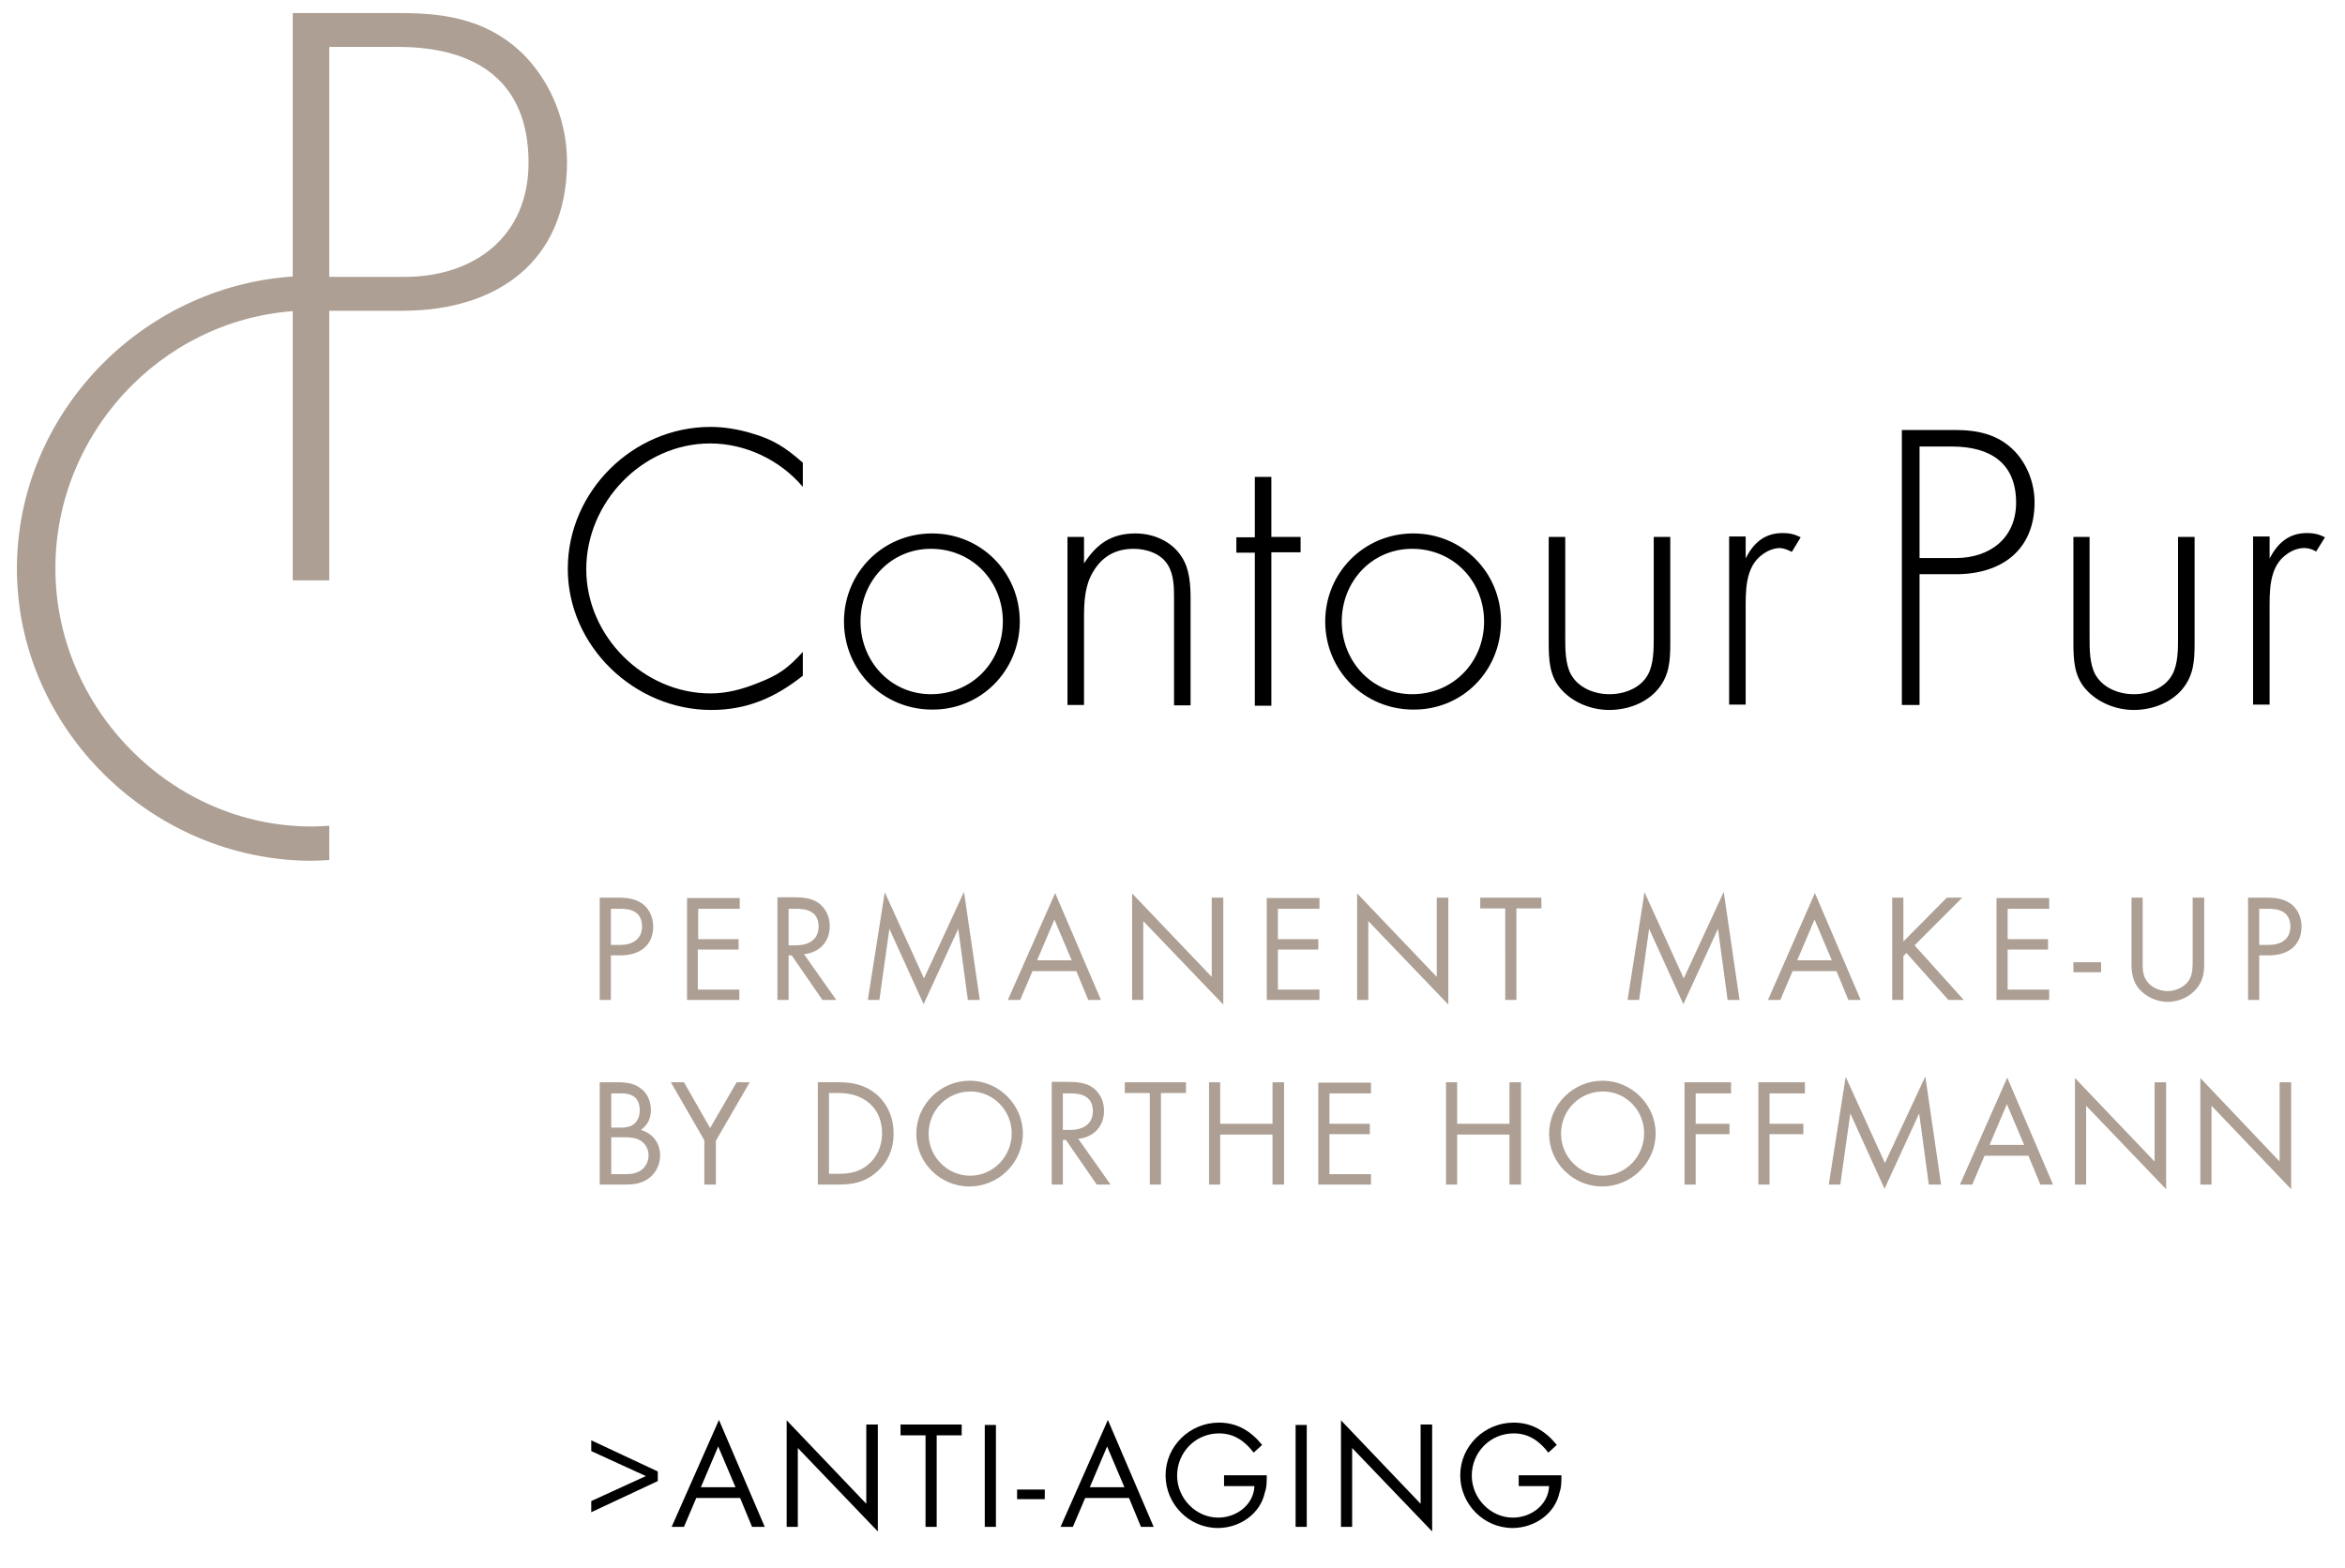 <?xml version="1.0" encoding="utf-8"?>
<!-- Generator: Adobe Illustrator 27.2.0, SVG Export Plug-In . SVG Version: 6.00 Build 0)  -->
<svg version="1.1" id="Ebene_1" xmlns="http://www.w3.org/2000/svg" xmlns:xlink="http://www.w3.org/1999/xlink" x="0px" y="0px"
	 viewBox="0 0 609.6 407.7" style="enable-background:new 0 0 609.6 407.7;" xml:space="preserve">
<style type="text/css">
	.st0{clip-path:url(#SVGID_00000149369011805300403870000005285623449897560720_);}
	.st1{clip-path:url(#SVGID_00000080186850399921622660000013681828754596528266_);fill:#AD9F93;}
	.st2{clip-path:url(#SVGID_00000050647373845321615990000007570571287840685219_);fill:#AD9F93;}
	.st3{clip-path:url(#SVGID_00000162334103179345143880000004049069146232232104_);fill:#AD9F93;}
	.st4{clip-path:url(#SVGID_00000160170156211224211410000001365528951932114052_);}
</style>
<g>
	<defs>
		<rect id="SVGID_1_" x="4.4" y="3.3" width="600" height="394.9"/>
	</defs>
	<clipPath id="SVGID_00000067212915258443727720000004416737776215036564_">
		<use xlink:href="#SVGID_1_"  style="overflow:visible;"/>
	</clipPath>
	<path style="clip-path:url(#SVGID_00000067212915258443727720000004416737776215036564_);" d="M184.9,184.6
		c9.3,0,16.6-3.2,23.8-8.9v-6.2c-3.9,4.3-6.3,6-11.7,8.1c-4,1.6-8,2.7-12.3,2.7c-17.4,0-32.3-14.9-32.3-32.3s14.6-32.7,32.2-32.7
		c9.2,0,18.2,4.3,24.1,11.3v-6.3c-4.6-4-7.6-6-13.5-7.7c-3.4-1-7-1.6-10.5-1.6c-20.1,0-37.1,16.7-37.1,36.9S165,184.6,184.9,184.6
		 M260.7,161.6c0,10.5-8,18.9-18.7,18.9c-10.5,0-18.3-8.6-18.3-18.9c0-10.4,7.8-18.9,18.3-18.9C252.7,142.7,260.7,151.1,260.7,161.6
		 M265.1,161.6c0-12.8-10.1-22.9-22.8-22.9c-12.8,0-22.9,10.2-22.9,22.9c0,12.8,10.2,22.9,22.9,22.9
		C255,184.6,265.1,174.4,265.1,161.6 M305.2,183.4h4.3v-27.6c0-3.6-0.2-7.8-2.3-11c-2.6-4.1-7.4-6.1-12-6.1
		c-6.3,0-10.1,2.7-13.4,7.8v-6.9h-4.3v43.7h4.3v-22.7c0-4.2,0.2-8.4,2.4-12c2.4-4,5.9-5.9,10.5-5.9c3.3,0,7.1,1.2,8.9,4.2
		c1.6,2.6,1.6,5.9,1.6,8.9V183.4z M330.5,143.6h7.6v-4h-7.6V124h-4.3v15.7h-4.8v4h4.8v39.8h4.3V143.6z M385.8,161.6
		c0,10.5-8,18.9-18.7,18.9c-10.5,0-18.3-8.6-18.3-18.9c0-10.4,7.8-18.9,18.3-18.9C377.8,142.7,385.8,151.1,385.8,161.6 M390.2,161.6
		c0-12.8-10.1-22.9-22.8-22.9c-12.8,0-22.9,10.2-22.9,22.9c0,12.8,10.2,22.9,22.9,22.9C380.2,184.6,390.2,174.4,390.2,161.6
		 M431,179.2c3-3.6,3.2-7.5,3.2-12v-27.6h-4.3v26.1c0,3,0,7-1.5,9.7c-1.9,3.5-6.1,5.1-10,5.1c-3.9,0-8-1.6-10-5.1
		c-1.5-2.8-1.5-6.5-1.5-9.7v-26.1h-4.3v27.6c0,4.4,0.2,8.6,3.2,12c3.1,3.5,7.9,5.4,12.5,5.4C423.1,184.6,428,182.8,431,179.2
		 M465.8,143.5l2.3-3.8c-1.6-0.8-2.9-1.1-4.7-1.1c-4.7,0-7.6,2.6-9.6,6.6v-5.7h-4.3v43.7h4.3v-24c0-5.3-0.3-11.9,4.6-15.2
		c1.3-0.9,2.8-1.5,4.4-1.5C463.9,142.6,464.8,143,465.8,143.5 M524.1,130.7c0,9.3-6.9,14.4-15.7,14.4H499v-29h8.7
		C517.3,116.2,524.1,120.3,524.1,130.7 M528.9,130.6c0-4.8-1.8-9.7-5.1-13.2c-4.3-4.5-9.7-5.6-15.7-5.6h-13.7v71.5h4.6v-34h9.2
		C520.1,149.4,528.9,143.2,528.9,130.6 M567.3,179.2c3-3.6,3.2-7.5,3.2-12v-27.6h-4.3v26.1c0,3,0,7-1.5,9.7c-1.9,3.5-6.1,5.1-10,5.1
		c-3.9,0-8-1.6-10-5.1c-1.5-2.8-1.5-6.5-1.5-9.7v-26.1H539v27.6c0,4.4,0.2,8.6,3.2,12c3.1,3.5,7.9,5.4,12.5,5.4
		C559.4,184.6,564.3,182.8,567.3,179.2 M604.4,139.7c-1.6-0.8-2.9-1.1-4.7-1.1c-4.7,0-7.6,2.6-9.7,6.6v-5.7h-4.3v43.7h4.3v-24
		c0-5.3-0.3-11.9,4.6-15.2c1.3-0.9,2.8-1.5,4.4-1.5c1.2,0,2,0.3,3.1,0.9L604.4,139.7z"/>
</g>
<g>
	<defs>
		<rect id="SVGID_00000165229595849488459880000012952218929816138117_" x="4.4" y="3.3" width="600" height="394.9"/>
	</defs>
	<clipPath id="SVGID_00000106863486999365055110000004634643508916023996_">
		<use xlink:href="#SVGID_00000165229595849488459880000012952218929816138117_"  style="overflow:visible;"/>
	</clipPath>
	<path style="clip-path:url(#SVGID_00000106863486999365055110000004634643508916023996_);fill:#AD9F93;" d="M137.4,42.3
		c0,19.3-14.2,29.7-32.3,29.7H85.6v-0.1c0,0,0,0,0,0V12.2h17.9C123.4,12.2,137.4,20.8,137.4,42.3 M147.4,42.1
		c0-10-3.8-19.9-10.6-27.2c-8.9-9.3-19.9-11.5-32.3-11.5H76.1v68.5c-39.4,2.6-71.7,35.8-71.7,76c0,41.6,35.2,75.9,76.6,75.9
		c1.5,0,3.1-0.1,4.6-0.2v-8.9c-1.5,0.1-3,0.2-4.6,0.2c-36.5,0-66.6-30.8-66.6-67.1c0-34.9,27.2-64.3,61.7-66.9v70h9.5v-70
		c0,0,0,0,0,0v-0.1h19C129.2,80.8,147.4,68,147.4,42.1"/>
</g>
<g>
	<defs>
		<rect id="SVGID_00000119807360402823135240000006919105661237045643_" x="4.4" y="3.3" width="600" height="394.9"/>
	</defs>
	<clipPath id="SVGID_00000049921337509836617390000017582483415833107596_">
		<use xlink:href="#SVGID_00000119807360402823135240000006919105661237045643_"  style="overflow:visible;"/>
	</clipPath>
	<path style="clip-path:url(#SVGID_00000049921337509836617390000017582483415833107596_);fill:#AD9F93;" d="M595.4,240.9
		c0,3.4-2.5,4.8-5.7,4.8h-2.4v-9.4h2.2C592.6,236.2,595.4,237.2,595.4,240.9 M598.3,240.9c0-2.1-0.8-4.2-2.4-5.6
		c-1.9-1.6-4.3-1.9-6.7-1.9h-4.8V260h2.9v-11.6h2.6C594.6,248.4,598.3,246,598.3,240.9 M573,250.5v-17.1h-3v16.3
		c0,1.7,0,3.6-0.9,5.1c-1.1,1.8-3.5,2.9-5.6,2.9c-2.1,0-4.5-1-5.6-2.9c-1-1.5-0.9-3.4-0.9-5.1v-16.3h-2.9v17.1
		c0,2.3,0.3,4.4,1.7,6.3c1.8,2.3,4.8,3.7,7.7,3.7c2.9,0,5.9-1.3,7.7-3.7C572.7,254.9,573,252.9,573,250.5 M546.2,250.2H539v2.6h7.2
		V250.2z M532.7,260v-2.7h-10.8v-10.4h10.5v-2.7h-10.5v-7.9h10.8v-2.8h-13.7V260H532.7z M510.5,260l-12.8-14.2l12.4-12.4h-4
		l-11.3,11.4v-11.4h-2.9V260h2.9v-11.4l0.8-0.8l10.9,12.2H510.5z M476.2,249.7h-9l4.5-10.6L476.2,249.7z M483.7,260l-11.9-27.8
		L459.6,260h3.2l3.2-7.5h11.4l3.1,7.5H483.7z M452.2,260l-4.1-28.1l-10.4,22.5l-10.2-22.4l-4.4,28h3l2.6-18.5l8.9,19.6l9-19.6
		l2.5,18.5H452.2z M400.7,236.2v-2.8h-15.9v2.8h6.5V260h2.9v-23.8H400.7z M376.5,261.2v-27.8h-3V254l-20.7-21.7V260h2.9v-20.5
		L376.5,261.2z M343,260v-2.7h-10.8v-10.4h10.5v-2.7h-10.5v-7.9H343v-2.8h-13.7V260H343z M318,261.2v-27.8h-3V254l-20.7-21.7V260
		h2.9v-20.5L318,261.2z M278.6,249.7h-9l4.5-10.6L278.6,249.7z M286.2,260l-11.9-27.8L262,260h3.2l3.2-7.5h11.4l3.1,7.5H286.2z
		 M254.7,260l-4.1-28.1l-10.4,22.5l-10.2-22.4l-4.4,28h3l2.6-18.5l8.9,19.6l9-19.6l2.5,18.5H254.7z M212.8,240.9
		c0,3.5-2.7,4.9-5.9,4.9H205v-9.5h1.8C210,236.2,212.8,237.2,212.8,240.9 M217.4,260l-8.4-11.9c4-0.4,6.7-3.2,6.7-7.3
		c0-2.4-1-4.6-2.9-6c-1.8-1.3-4.2-1.5-6.4-1.5h-4.3V260h2.9v-11.6h0.8l8,11.6H217.4z M192.2,260v-2.7h-10.8v-10.4H192v-2.7h-10.5
		v-7.9h10.8v-2.8h-13.7V260H192.2z M166.9,240.9c0,3.4-2.6,4.8-5.7,4.8h-2.4v-9.4h2.2C164.2,236.2,166.9,237.2,166.9,240.9
		 M169.8,240.9c0-2.1-0.8-4.2-2.4-5.6c-1.9-1.6-4.3-1.9-6.7-1.9h-4.8V260h2.9v-11.6h2.6C166.1,248.4,169.8,246,169.8,240.9"/>
</g>
<g>
	<defs>
		<rect id="SVGID_00000023280292657667181620000007422376731205773702_" x="4.4" y="3.3" width="600" height="394.9"/>
	</defs>
	<clipPath id="SVGID_00000141450092653629803990000008137159456124553911_">
		<use xlink:href="#SVGID_00000023280292657667181620000007422376731205773702_"  style="overflow:visible;"/>
	</clipPath>
	<path style="clip-path:url(#SVGID_00000141450092653629803990000008137159456124553911_);fill:#AD9F93;" d="M595.6,309.2v-27.8h-3
		V302L572,280.3V308h2.9v-20.5L595.6,309.2z M563.1,309.2v-27.8h-3V302l-20.7-21.7V308h2.9v-20.5L563.1,309.2z M526.2,297.7h-9
		l4.5-10.6L526.2,297.7z M533.7,308l-11.9-27.8L509.5,308h3.2l3.2-7.5h11.4l3.1,7.5H533.7z M504.6,308l-4.1-28.1L490,302.4
		l-10.2-22.4l-4.4,28h3l2.6-18.5l8.9,19.6l9-19.6l2.5,18.5H504.6z M469.2,284.2v-2.8h-12.1V308h2.9v-13.1h8.8v-2.7h-8.8v-7.9H469.2z
		 M450,284.2v-2.8h-12.1V308h2.9v-13.1h8.8v-2.7h-8.8v-7.9H450z M427.4,294.7c0,6-4.8,11-10.8,11c-5.9,0-10.8-4.9-10.8-10.9
		c0-6.1,4.8-11,10.9-11C422.7,283.8,427.4,288.7,427.4,294.7 M430.4,294.7c0-7.5-6.3-13.7-13.8-13.7c-7.6,0-13.9,6.2-13.9,13.8
		c0,7.6,6.3,13.7,13.8,13.7C424.1,308.5,430.4,302.3,430.4,294.7 M395.4,308v-26.6h-3v10.8h-13.6v-10.8h-2.9V308h2.9v-13h13.6v13
		H395.4z M356.4,308v-2.7h-10.8v-10.4h10.5v-2.7h-10.5v-7.9h10.8v-2.8h-13.7V308H356.4z M333.8,308v-26.6h-3v10.8h-13.6v-10.8h-2.9
		V308h2.9v-13h13.6v13H333.8z M308.3,284.2v-2.8h-15.9v2.8h6.5V308h2.9v-23.8H308.3z M284.1,288.9c0,3.5-2.7,4.9-5.9,4.9h-1.9v-9.5
		h1.8C281.3,284.2,284.1,285.2,284.1,288.9 M288.7,308l-8.4-11.9c4-0.4,6.7-3.2,6.7-7.3c0-2.4-1-4.6-2.9-6c-1.8-1.3-4.2-1.5-6.4-1.5
		h-4.3V308h2.9v-11.6h0.8l8,11.6H288.7z M263,294.7c0,6-4.8,11-10.8,11c-5.9,0-10.8-4.9-10.8-10.9c0-6.1,4.8-11,10.9-11
		C258.2,283.8,263,288.7,263,294.7 M265.9,294.7c0-7.5-6.3-13.7-13.8-13.7c-7.6,0-13.9,6.2-13.9,13.8c0,7.6,6.3,13.7,13.8,13.7
		C259.6,308.5,265.9,302.3,265.9,294.7 M229.3,294.7c0,3.1-1.2,6.1-3.6,8.1c-2.2,1.9-4.8,2.4-7.6,2.4h-2.6v-21h2.6
		C224.5,284.2,229.3,288,229.3,294.7 M232.3,294.7c0-4-1.5-7.6-4.5-10.2c-2.9-2.4-6.1-3.1-9.8-3.1h-5.4V308h5.4
		c3.7,0,6.8-0.6,9.7-3.1C230.8,302.3,232.3,298.8,232.3,294.7 M194.9,281.4h-3.4l-6.9,11.9l-6.8-11.9h-3.4l8.7,15.1V308h3v-11.4
		L194.9,281.4z M168.6,300.4c0,1.4-0.6,2.8-1.7,3.7c-1.3,1-2.8,1.2-4.3,1.2h-3.7v-9.6h3.3c1.4,0,3,0.1,4.2,0.8
		C167.8,297.3,168.6,298.8,168.6,300.4 M166.3,288.7c0,1.3-0.4,2.6-1.4,3.5c-1.1,0.9-2.4,1-3.8,1h-2.2v-8.9h2.3
		C164.2,284.2,166.3,285.3,166.3,288.7 M171.6,300.5c0-3.3-1.9-5.8-5-6.7c1.8-1.3,2.6-3,2.6-5.2c0-2.1-0.8-4.2-2.5-5.5
		c-1.7-1.4-3.9-1.7-6-1.7h-4.8V308h6.6c2.4,0,4.5-0.3,6.4-1.8C170.6,304.8,171.6,302.7,171.6,300.5"/>
</g>
<g>
	<defs>
		<rect id="SVGID_00000023253076754988101030000017186730229985526401_" x="4.4" y="3.3" width="600" height="394.9"/>
	</defs>
	<clipPath id="SVGID_00000154391371849693803890000006477566704393164467_">
		<use xlink:href="#SVGID_00000023253076754988101030000017186730229985526401_"  style="overflow:visible;"/>
	</clipPath>
	<path style="clip-path:url(#SVGID_00000154391371849693803890000006477566704393164467_);" d="M405.9,384.4v-0.8h-11.1v2.8h7.9
		c-0.2,4.9-4.7,8.2-9.4,8.2c-5.9,0-10.7-5.1-10.7-10.9c0-6.1,4.8-11,10.9-11c3.9,0,6.7,2,9,5l2.2-2c-2.9-3.6-6.5-5.8-11.2-5.8
		c-7.6,0-13.9,6.1-13.9,13.7c0,7.5,6.1,13.7,13.6,13.7c5.6,0,11-3.6,12.2-9.2C405.8,387.1,405.9,385.7,405.9,384.4 M372.3,398.2
		v-27.8h-3V391l-20.7-21.7V397h2.9v-20.5L372.3,398.2z M339.7,370.5h-2.9V397h2.9V370.5z M329.3,384.4v-0.8h-11.1v2.8h7.9
		c-0.2,4.9-4.7,8.2-9.4,8.2c-5.9,0-10.7-5.1-10.7-10.9c0-6.1,4.8-11,10.9-11c3.9,0,6.7,2,9,5l2.2-2c-2.9-3.6-6.5-5.8-11.2-5.8
		c-7.6,0-13.9,6.1-13.9,13.7c0,7.5,6.1,13.7,13.6,13.7c5.6,0,11-3.6,12.2-9.2C329.2,387.1,329.3,385.7,329.3,384.4 M292.3,386.7h-9
		l4.5-10.6L292.3,386.7z M299.9,397L288,369.2L275.7,397h3.2l3.2-7.5h11.4l3.1,7.5H299.9z M271.6,387.3h-7.2v2.5h7.2V387.3z
		 M258.9,370.5H256V397h2.9V370.5z M250,373.2v-2.8h-15.9v2.8h6.5V397h2.9v-23.8H250z M228.2,398.2v-27.8h-3V391l-20.7-21.7V397h2.9
		v-20.5L228.2,398.2z M191.2,386.7h-9l4.5-10.6L191.2,386.7z M198.8,397l-11.9-27.8L174.6,397h3.2l3.2-7.5h11.4l3.1,7.5H198.8z
		 M171,385.1v-2.5l-17.3-8.1l0,2.8l14.2,6.5l-14.2,6.5v2.9L171,385.1z"/>
</g>
</svg>
